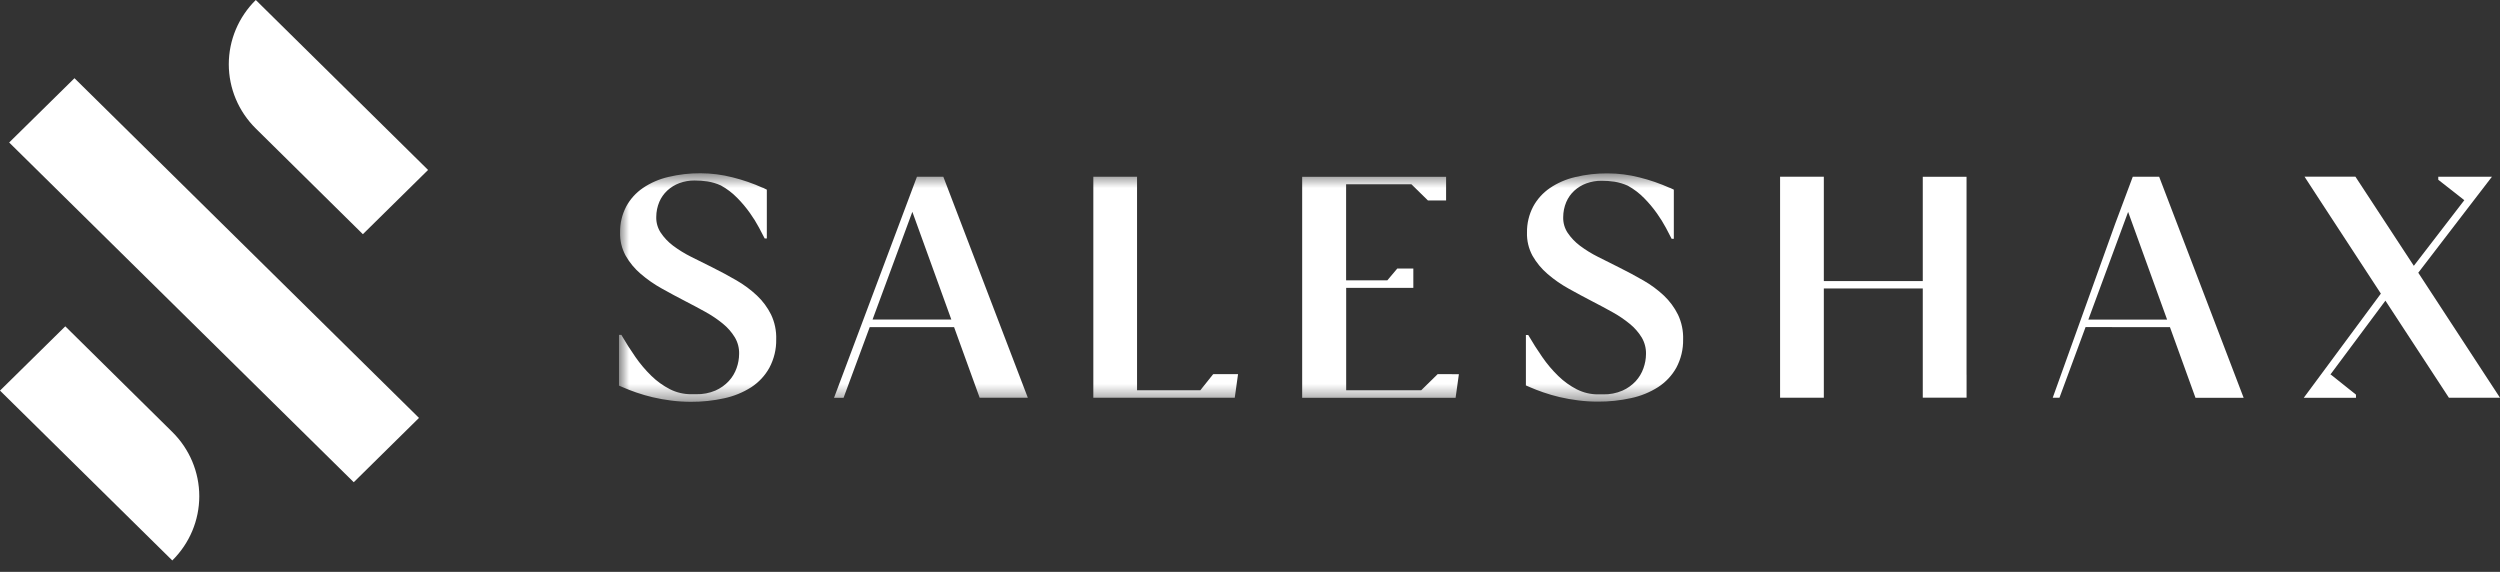 <svg xmlns="http://www.w3.org/2000/svg" fill="none" viewBox="0 0 153 35" height="35" width="153">
<rect x="0" y="0" width="153" height="35" fill="#333333" stroke="none"/>
<path fill="white" d="M3.996 19.971L0 23.905L10.544 34.3C11.603 33.255 12.196 31.841 12.196 30.368C12.196 28.895 11.603 27.482 10.544 26.436L3.996 19.971Z"></path>
<path fill="white" d="M22.208 14.333L26.198 10.401L15.654 0C14.596 1.045 14.002 2.459 14.002 3.932C14.002 5.405 14.596 6.819 15.654 7.864L22.208 14.333Z"></path>
<path fill="white" d="M21.654 29.508L25.642 25.576L4.558 4.786L0.561 8.721L21.649 29.512L21.654 29.508Z"></path>
<path fill="white" d="M120.352 22.924V10.819H117.674V17.202H111.618V10.815H108.941V24.34H111.618V17.654H117.674V24.337H120.354V22.924H120.352Z"></path>
<path fill="white" d="M132.801 20.022L134.364 24.346H137.311L136.776 22.945L132.14 10.815H130.526L129.445 13.707L125.627 24.341H126.039L127.637 20.017L132.801 20.022ZM130.241 12.968L132.627 19.561H127.806L130.241 12.968Z"></path>
<path fill="white" d="M141.038 10.814L141.961 12.233L145.709 17.969L142 22.981L140.99 24.345H144.186V24.152L142.647 22.924H142.618L145.987 18.4L148.957 22.941L149.873 24.342H153L152.085 22.944L147.998 16.691L151.182 12.54L151.453 12.188L152.508 10.815H149.222V11.002L150.794 12.234L150.816 12.252L147.726 16.268L144.152 10.813L141.038 10.814Z"></path>
<mask height="15" width="116" y="10" x="37" maskUnits="userSpaceOnUse" style="mask-type:luminance" id="mask0_867_3208">
<path fill="white" d="M153 10.604H37.881V24.584H153V10.604Z"></path>
</mask>
<g mask="url(#mask0_867_3208)">
<path fill="white" d="M102.69 19.253C102.476 18.819 102.185 18.426 101.832 18.091C101.452 17.735 101.031 17.424 100.577 17.165C100.101 16.89 99.604 16.624 99.087 16.366C98.641 16.146 98.209 15.93 97.793 15.717C97.409 15.525 97.042 15.299 96.699 15.043C96.403 14.822 96.147 14.554 95.941 14.25C95.752 13.964 95.657 13.627 95.668 13.286C95.669 12.971 95.732 12.658 95.855 12.367C95.967 12.104 96.134 11.866 96.346 11.671C96.56 11.475 96.811 11.322 97.086 11.222C97.383 11.114 97.698 11.06 98.015 11.063C98.278 11.062 98.541 11.081 98.802 11.119C99.084 11.164 99.36 11.247 99.62 11.364C99.994 11.57 100.335 11.83 100.631 12.135C100.915 12.423 101.174 12.733 101.407 13.062C101.609 13.346 101.794 13.643 101.958 13.949C102.105 14.228 102.22 14.449 102.304 14.613H102.438V11.607L102.199 11.494H102.18C101.586 11.229 100.968 11.016 100.335 10.858C99.697 10.695 99.041 10.611 98.382 10.61C97.716 10.605 97.051 10.681 96.404 10.836C95.848 10.964 95.321 11.193 94.851 11.511C94.424 11.803 94.074 12.191 93.83 12.642C93.574 13.132 93.444 13.676 93.452 14.226C93.435 14.723 93.553 15.216 93.791 15.655C94.031 16.075 94.344 16.452 94.714 16.769C95.109 17.109 95.54 17.409 95.997 17.662C96.473 17.928 96.953 18.187 97.439 18.438C97.866 18.658 98.28 18.879 98.68 19.102C99.054 19.308 99.408 19.547 99.738 19.817C100.029 20.052 100.277 20.335 100.472 20.652C100.654 20.961 100.745 21.314 100.735 21.67C100.732 21.966 100.679 22.259 100.578 22.538C100.476 22.831 100.315 23.1 100.104 23.33C99.876 23.575 99.599 23.772 99.29 23.908C98.918 24.067 98.516 24.145 98.111 24.135H97.804C97.351 24.138 96.904 24.032 96.501 23.828C96.085 23.615 95.704 23.34 95.371 23.015C95.005 22.66 94.676 22.271 94.388 21.853C94.085 21.418 93.799 20.968 93.529 20.504H93.385V23.588L93.624 23.692C93.867 23.799 94.141 23.905 94.448 24.012C94.775 24.125 95.108 24.221 95.445 24.301C95.818 24.388 96.196 24.456 96.576 24.503C96.976 24.554 97.38 24.58 97.784 24.58C98.47 24.585 99.155 24.512 99.825 24.364C100.413 24.239 100.973 24.011 101.478 23.69C101.941 23.389 102.323 22.983 102.59 22.505C102.875 21.972 103.018 21.377 103.007 20.775C103.024 20.254 102.918 19.736 102.695 19.262"></path>
<path fill="white" d="M47.184 19.243C46.969 18.811 46.678 18.419 46.324 18.086C45.944 17.73 45.523 17.418 45.07 17.157C44.594 16.881 44.097 16.614 43.58 16.356C43.133 16.137 42.702 15.922 42.286 15.711C41.902 15.519 41.536 15.293 41.192 15.037C40.896 14.814 40.64 14.544 40.435 14.238C40.247 13.951 40.152 13.615 40.163 13.274C40.164 12.959 40.228 12.646 40.35 12.355C40.462 12.092 40.63 11.855 40.841 11.659C41.054 11.462 41.306 11.308 41.58 11.206C41.877 11.098 42.192 11.043 42.51 11.046C42.773 11.046 43.035 11.065 43.296 11.103C43.579 11.148 43.854 11.23 44.115 11.348C44.489 11.554 44.83 11.814 45.126 12.119C45.41 12.407 45.669 12.716 45.902 13.045C46.105 13.329 46.289 13.626 46.453 13.933C46.6 14.212 46.715 14.433 46.799 14.596H46.93V11.608L46.691 11.489H46.672C46.078 11.223 45.461 11.01 44.827 10.852C44.19 10.689 43.533 10.605 42.874 10.603C42.209 10.599 41.546 10.675 40.9 10.83C40.344 10.959 39.818 11.187 39.348 11.505C38.921 11.796 38.571 12.183 38.327 12.633C38.071 13.123 37.941 13.667 37.949 14.217C37.932 14.714 38.05 15.207 38.289 15.646C38.528 16.067 38.84 16.444 39.211 16.76C39.607 17.1 40.037 17.4 40.495 17.654C40.972 17.921 41.452 18.18 41.937 18.43C42.364 18.649 42.778 18.87 43.178 19.093C43.553 19.299 43.907 19.538 44.238 19.808C44.529 20.044 44.776 20.326 44.971 20.644C45.154 20.952 45.245 21.305 45.234 21.662C45.232 21.957 45.179 22.25 45.079 22.529C44.977 22.822 44.815 23.091 44.603 23.321C44.375 23.567 44.098 23.763 43.789 23.9C43.416 24.059 43.012 24.136 42.605 24.126H42.302C41.849 24.129 41.402 24.024 40.999 23.82C40.583 23.606 40.202 23.332 39.868 23.006C39.503 22.651 39.174 22.262 38.886 21.845C38.583 21.41 38.296 20.96 38.025 20.495H37.881V23.599L38.121 23.702C38.364 23.809 38.638 23.916 38.944 24.022C39.271 24.135 39.604 24.232 39.941 24.311C40.314 24.399 40.692 24.466 41.072 24.514C41.472 24.565 41.876 24.59 42.28 24.591C42.966 24.595 43.651 24.523 44.32 24.375C44.909 24.25 45.469 24.021 45.974 23.7C46.439 23.397 46.822 22.986 47.087 22.504C47.371 21.971 47.515 21.376 47.504 20.774C47.522 20.246 47.413 19.721 47.185 19.243"></path>
<path fill="white" d="M87.987 22.895L86.978 23.884H82.386V17.618H86.496V16.434H85.514L84.904 17.157H82.382V11.278H86.379L87.388 12.267H88.501V10.821H79.693V24.347H89.082L89.284 22.901L87.987 22.895Z"></path>
<path fill="white" d="M74.246 22.899L73.46 23.884H69.587V10.816H66.912V24.34H75.567L75.769 22.895L74.246 22.899Z"></path>
<path fill="white" d="M57.731 10.816H56.117L51.043 24.344H51.627L52.151 22.925L53.226 20.021H58.39L59.445 22.934L59.956 24.342H62.903L57.731 10.816ZM53.4 19.556L55.836 12.963L58.222 19.556H53.4Z"></path>
</g>
</svg>
